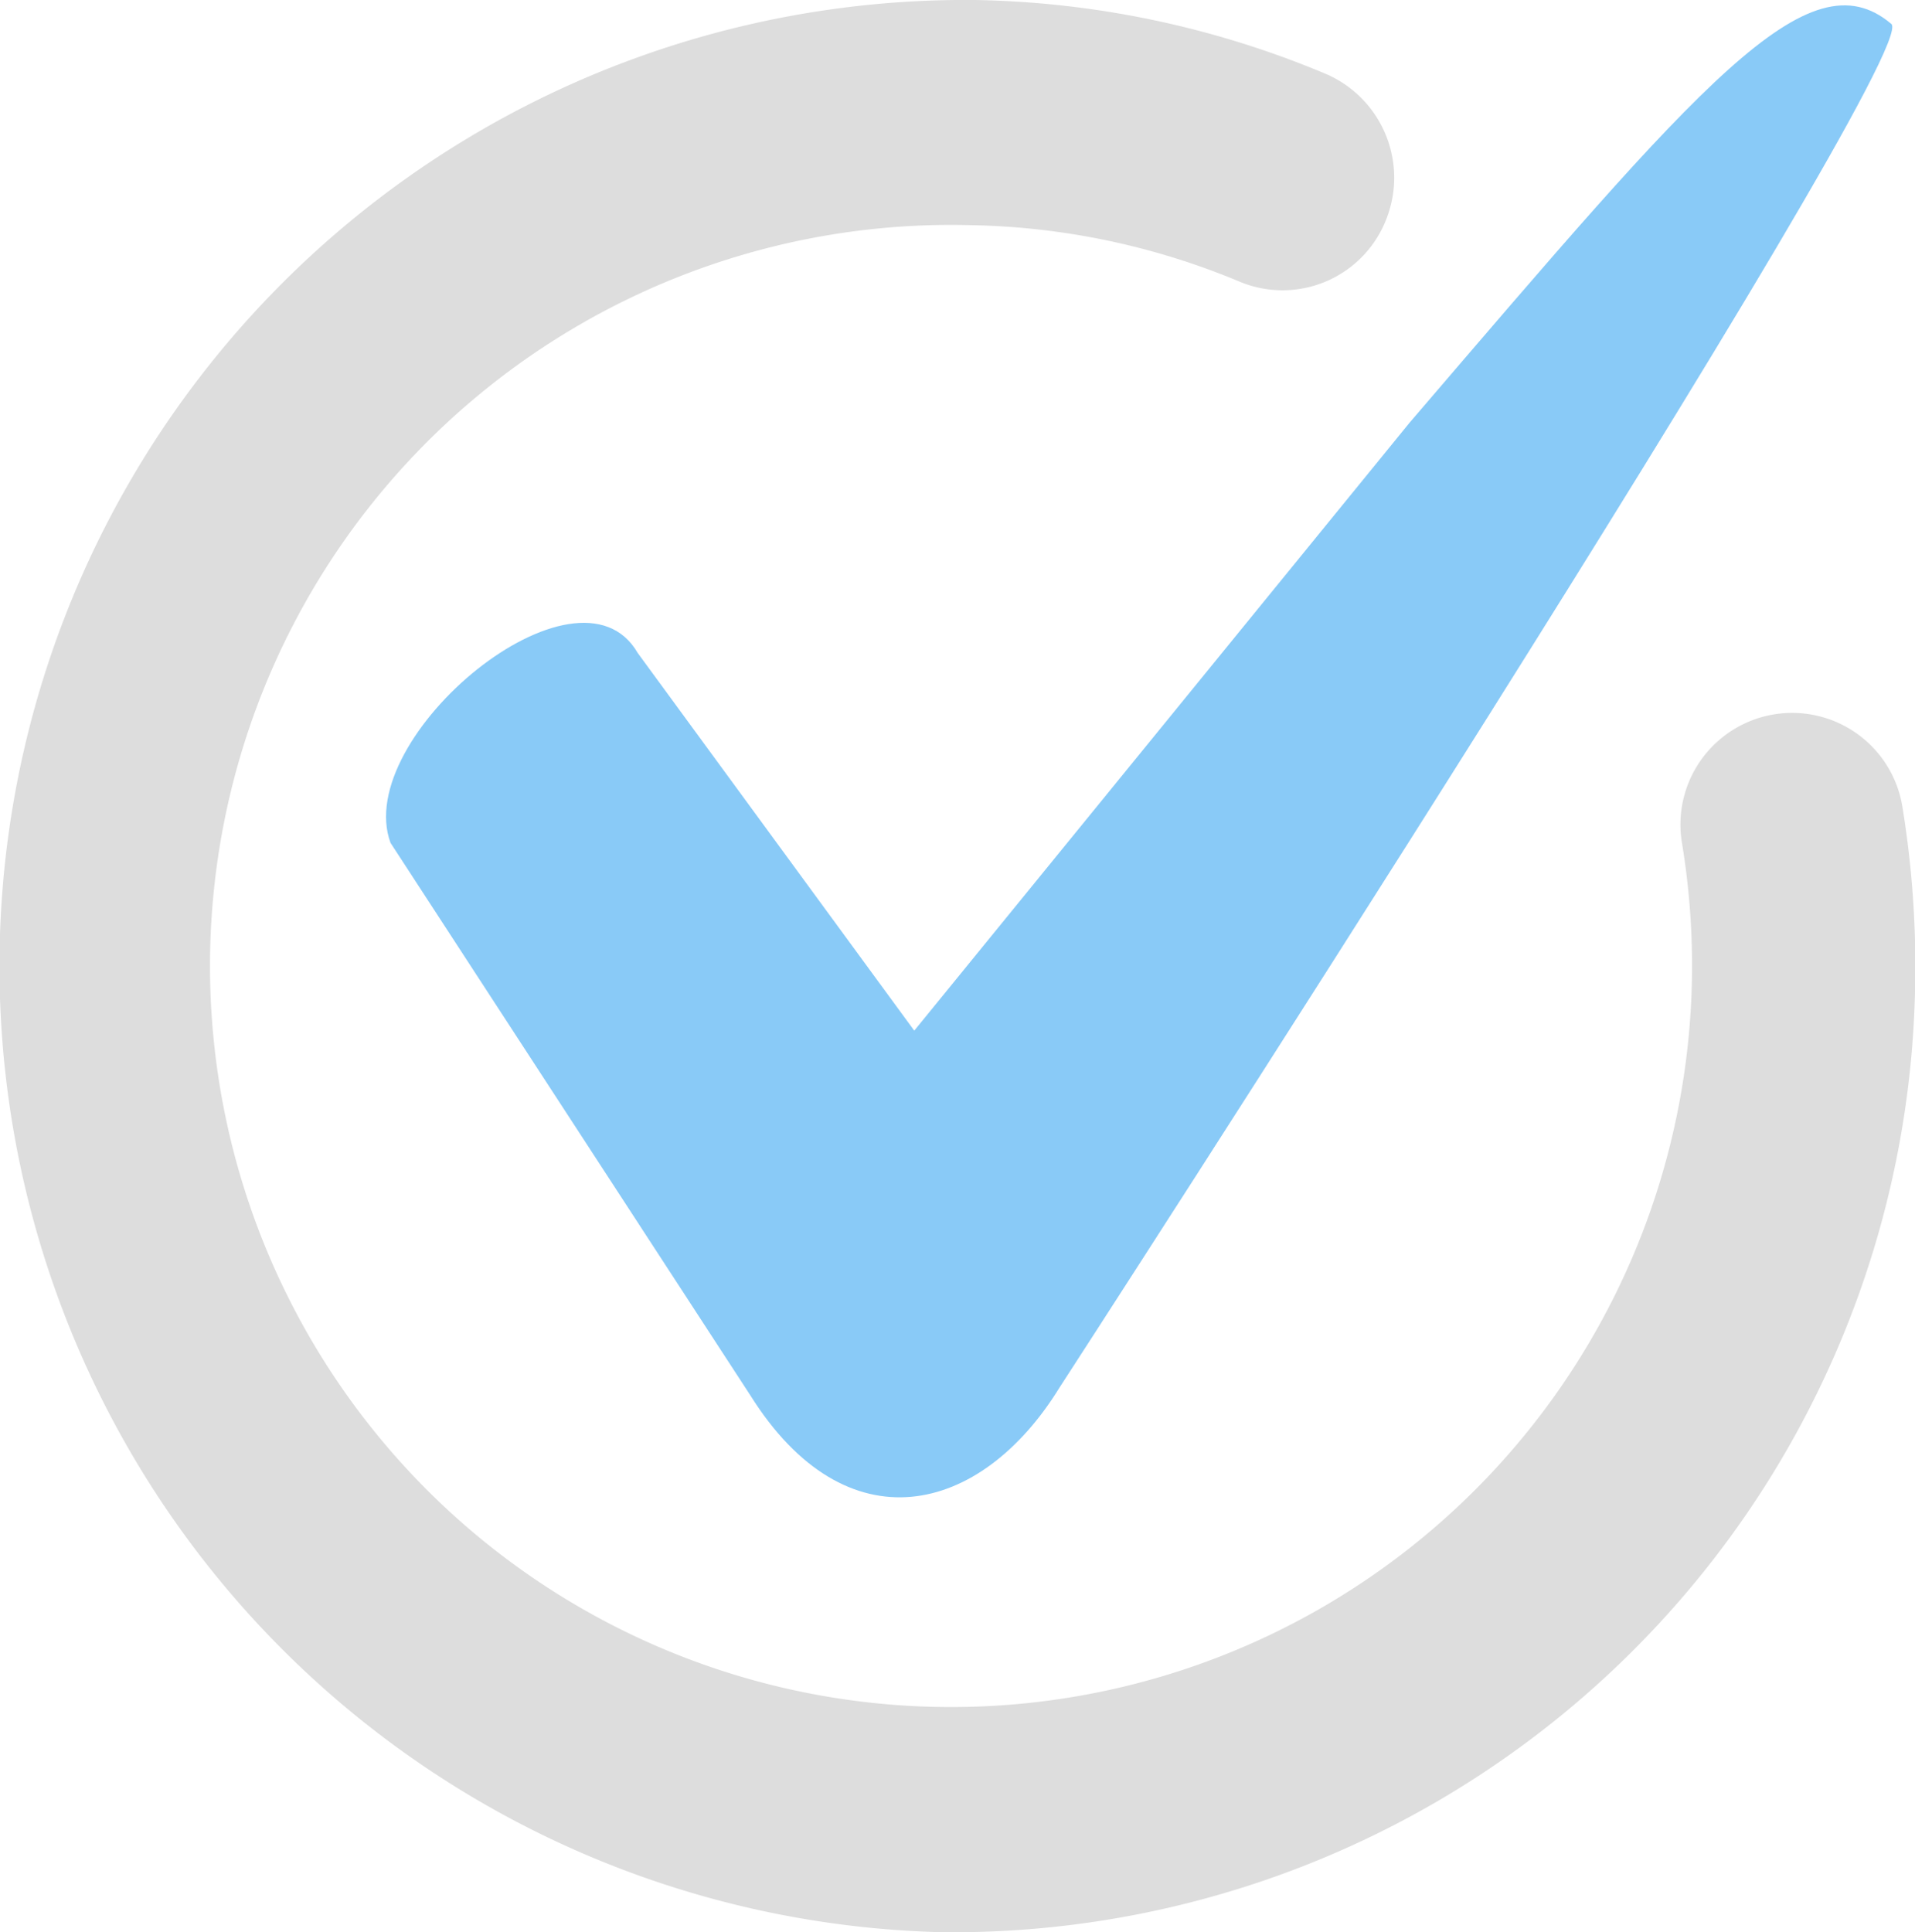 <svg height="71.82" viewBox="0 0 71.187 71.82" width="71.187" xmlns="http://www.w3.org/2000/svg"><g fill-rule="evenodd" transform="translate(-881.844 -1067.59)"><path d="m916.8 1139.41a35.917 35.917 0 0 1 1.287-71.82 35.2 35.2 0 0 1 13.026 2.74 4.2 4.2 0 0 1 2.239 5.47 4.136 4.136 0 0 1 -5.427 2.26 27.06 27.06 0 0 0 -9.987-2.1 27.546 27.546 0 1 0 26.8 28.04 28.032 28.032 0 0 0 -.36-5.02 4.152 4.152 0 1 1 8.191-1.36 36.558 36.558 0 0 1 .468 6.53 35.785 35.785 0 0 1 -36.237 35.26z" fill="#ddd"/><path d="m934.244 1083.3-18.414 22.6-10.281-14.04c-2.222-3.84-10.636 3.12-9.188 7.06l13.378 20.54c3.559 5.67 8.557 4.47 11.489-.29 0 0 32.176-49.63 30.923-50.69-3.095-2.62-7.079 2.19-17.907 14.82z" fill="#89caf7"/></g></svg>